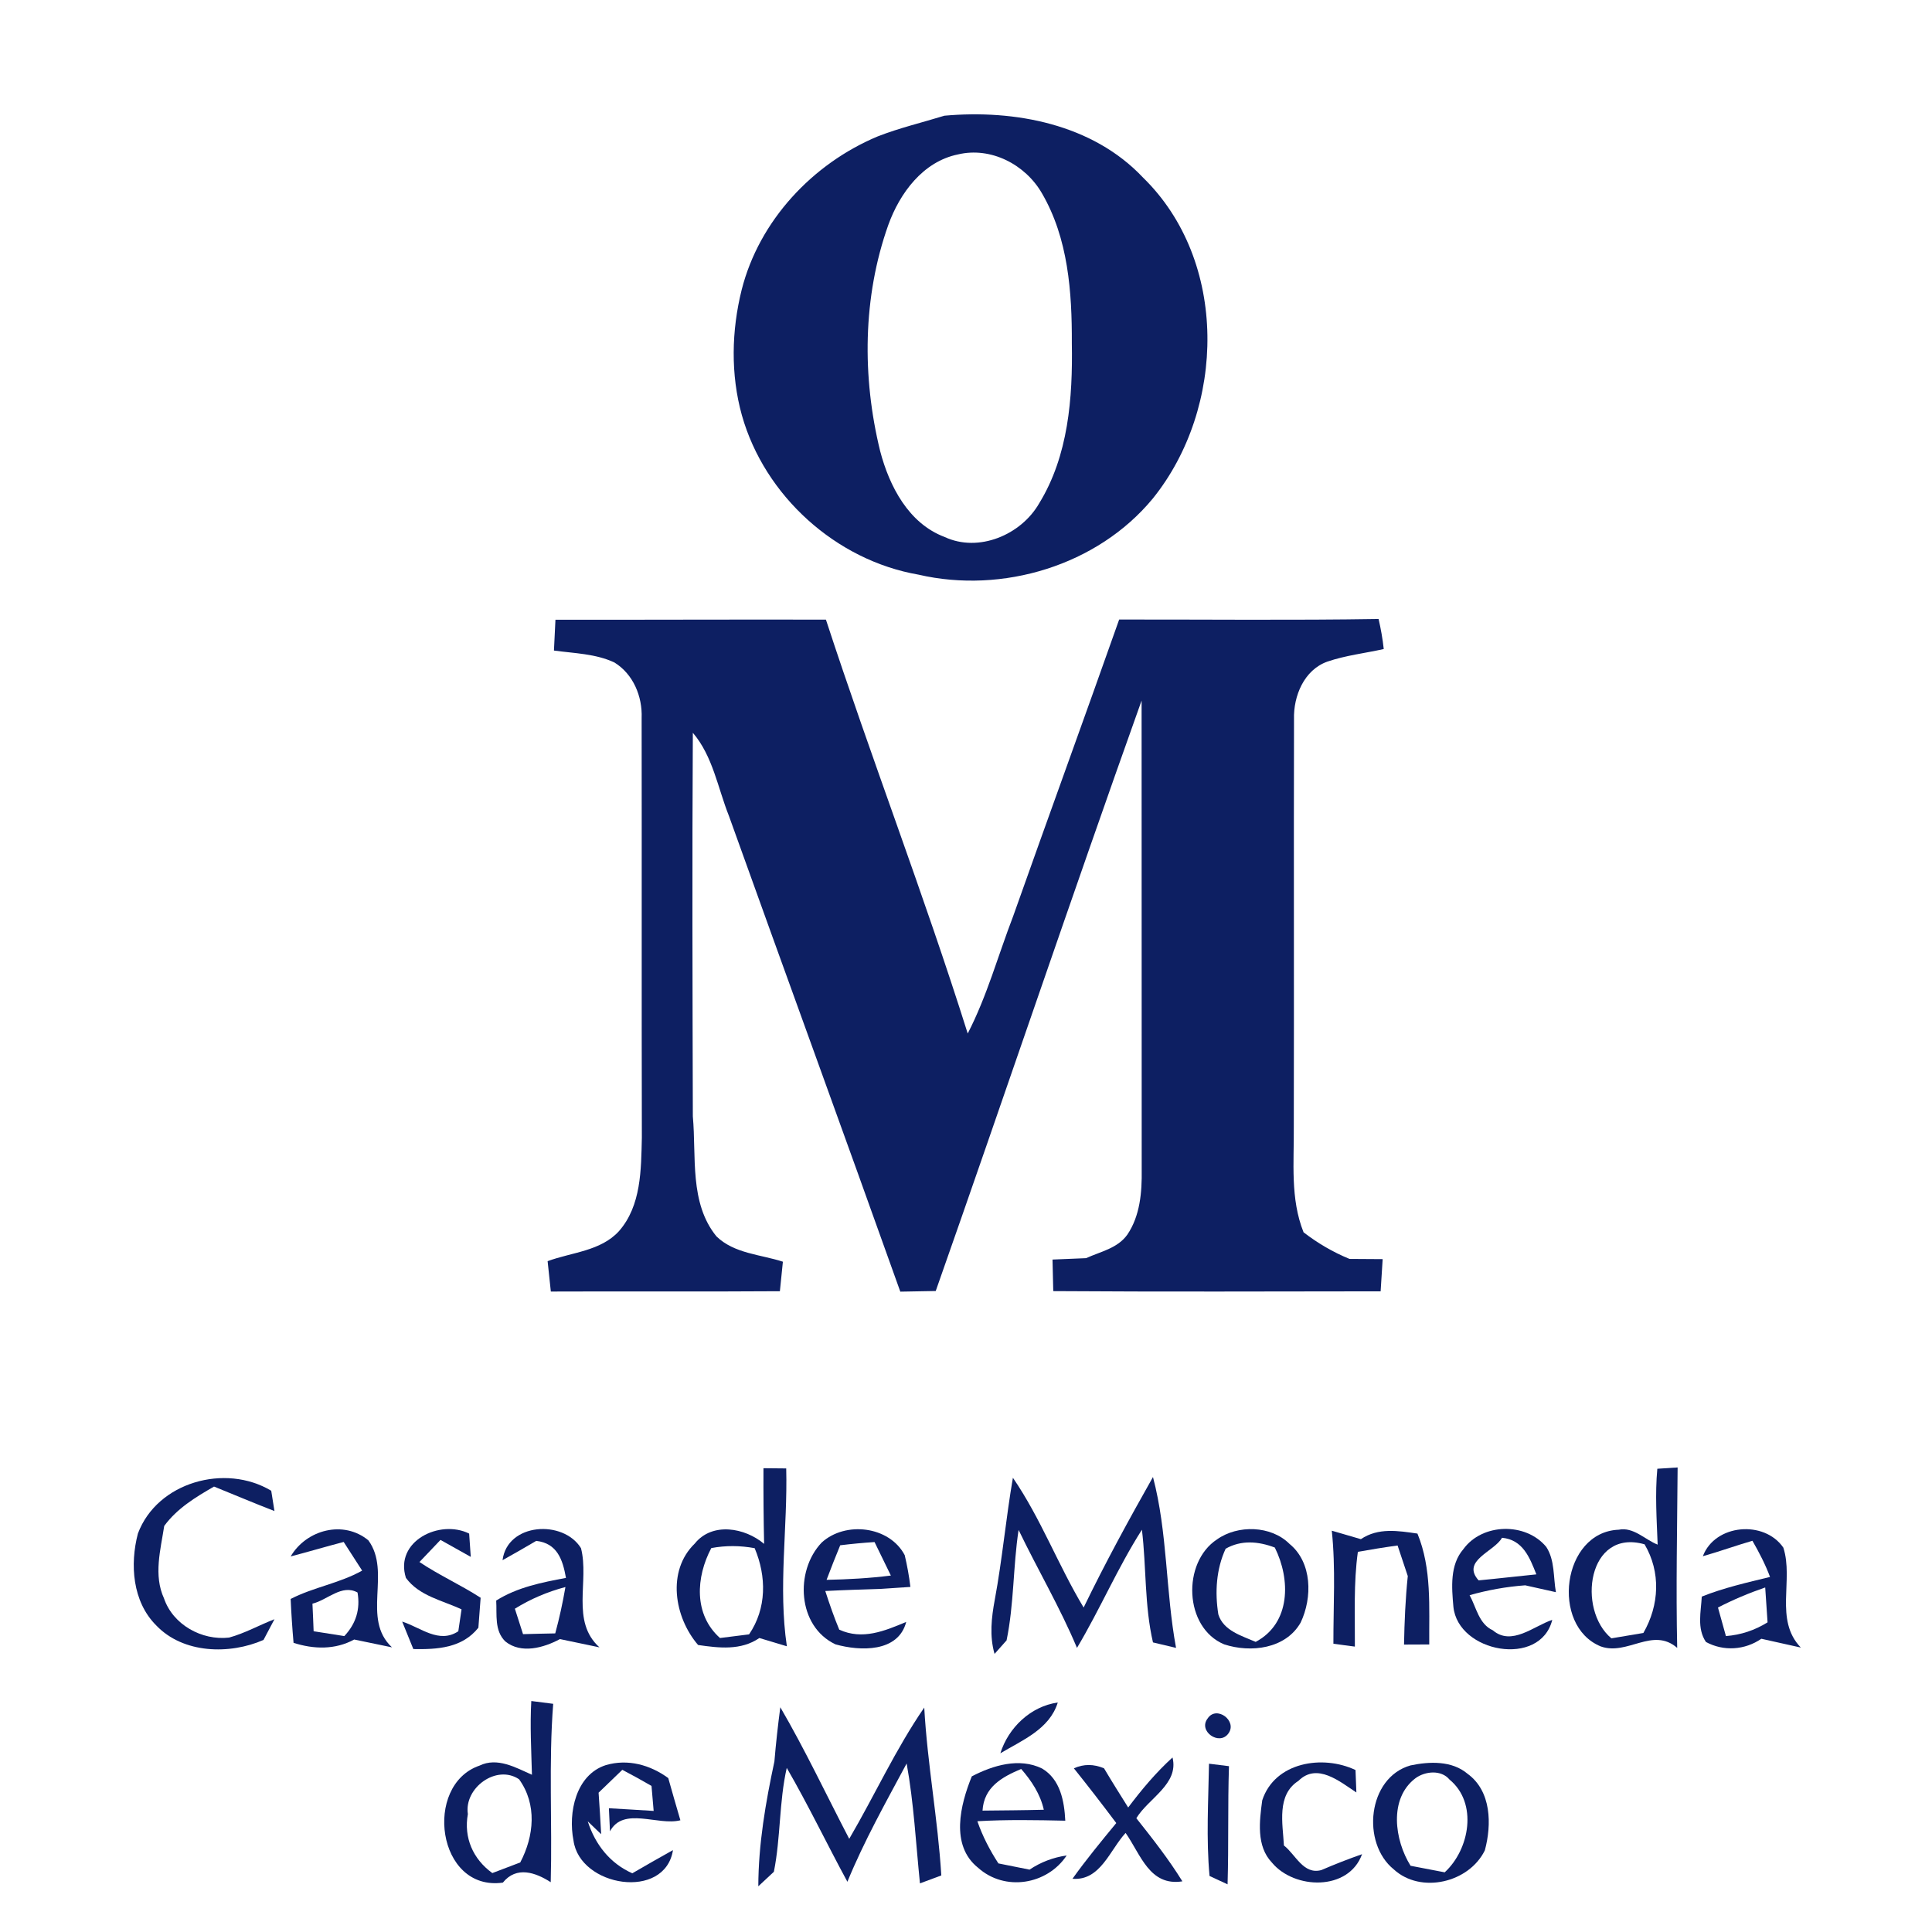 <?xml version="1.0" encoding="UTF-8" ?>
<!DOCTYPE svg PUBLIC "-//W3C//DTD SVG 1.1//EN" "http://www.w3.org/Graphics/SVG/1.1/DTD/svg11.dtd">
<svg width="180pt" height="180pt" viewBox="0 0 180 180" version="1.1" xmlns="http://www.w3.org/2000/svg">
<g id="#fffffeff">
</g>
<g id="#0d1f62ff">
<path fill="#0d1f62" opacity="1.00" d=" M 81.77 12.71 C 83.79 11.92 85.91 11.42 87.99 10.78 C 94.55 10.19 101.79 11.56 106.48 16.53 C 114.47 24.31 114.21 38.00 107.41 46.44 C 102.26 52.69 93.39 55.35 85.58 53.54 C 77.89 52.21 71.24 46.21 69.12 38.69 C 68.06 34.89 68.15 30.81 69.10 27.00 C 70.73 20.56 75.70 15.25 81.77 12.71 M 89.24 14.39 C 85.99 15.06 83.83 17.99 82.76 20.96 C 80.37 27.68 80.31 35.12 82.00 42.02 C 82.86 45.30 84.65 48.77 88.01 50.03 C 91.18 51.51 95.14 49.83 96.82 46.89 C 99.54 42.46 99.95 37.07 99.86 31.99 C 99.88 27.23 99.53 22.21 97.07 18.00 C 95.53 15.33 92.32 13.65 89.24 14.39 Z" />
<path fill="#0d1f62" opacity="1.00" d=" M 51.75 57.74 C 60.15 57.75 68.55 57.71 76.95 57.73 C 81.17 70.64 86.08 83.33 90.16 96.29 C 91.96 92.80 92.99 89.01 94.39 85.37 C 97.66 76.14 101.01 66.95 104.27 57.72 C 112.33 57.71 120.38 57.80 128.44 57.67 C 128.65 58.59 128.82 59.52 128.92 60.47 C 127.17 60.86 125.37 61.06 123.67 61.64 C 121.50 62.41 120.50 64.84 120.56 67.00 C 120.53 79.67 120.57 92.33 120.54 105.00 C 120.57 108.28 120.20 111.68 121.45 114.81 C 122.76 115.82 124.19 116.66 125.73 117.29 C 126.50 117.30 128.05 117.31 128.82 117.31 C 128.77 118.06 128.68 119.56 128.63 120.31 C 118.46 120.32 108.29 120.36 98.13 120.29 C 98.11 119.55 98.08 118.08 98.06 117.35 C 98.84 117.32 100.40 117.25 101.19 117.22 C 102.52 116.61 104.12 116.31 105.03 115.03 C 106.22 113.28 106.40 111.06 106.37 109.00 C 106.36 94.42 106.37 79.84 106.36 65.27 C 99.83 83.55 93.63 101.96 87.18 120.28 C 86.36 120.30 84.71 120.32 83.88 120.34 C 78.60 105.54 73.21 90.79 67.91 76.01 C 66.87 73.40 66.42 70.46 64.55 68.27 C 64.48 80.19 64.52 92.10 64.55 104.01 C 64.89 107.75 64.21 112.07 66.75 115.19 C 68.41 116.80 70.85 116.87 72.94 117.55 C 72.87 118.24 72.73 119.61 72.66 120.30 C 65.54 120.35 58.43 120.30 51.32 120.33 C 51.25 119.62 51.10 118.21 51.02 117.50 C 53.26 116.67 55.97 116.57 57.67 114.70 C 59.75 112.33 59.73 108.97 59.80 106.00 C 59.77 92.97 59.80 79.94 59.78 66.90 C 59.86 64.89 59.00 62.80 57.24 61.72 C 55.49 60.90 53.50 60.87 51.61 60.61 C 51.64 59.89 51.71 58.46 51.75 57.74 Z" />
<path fill="#0d1f62" opacity="1.00" d=" M 71.13 136.79 C 71.66 136.79 72.72 136.81 73.25 136.81 C 73.39 142.35 72.49 147.87 73.31 153.38 C 72.67 153.18 71.39 152.80 70.75 152.61 C 69.03 153.79 66.98 153.54 65.04 153.26 C 62.82 150.68 62.10 146.36 64.73 143.81 C 66.36 141.78 69.41 142.33 71.19 143.84 C 71.14 141.48 71.12 139.14 71.13 136.79 M 66.27 144.23 C 64.84 146.93 64.61 150.41 67.08 152.61 C 67.76 152.53 69.11 152.36 69.79 152.27 C 71.44 149.85 71.42 146.87 70.31 144.24 C 68.96 143.99 67.62 143.98 66.27 144.23 Z" />
<path fill="#0d1f62" opacity="1.00" d=" M 154.44 143.91 C 154.35 141.55 154.19 139.19 154.41 136.84 L 156.30 136.72 C 156.26 142.33 156.14 147.93 156.26 153.53 C 153.97 151.54 151.61 154.29 149.13 153.39 C 144.44 151.46 145.53 142.73 150.81 142.52 C 152.19 142.24 153.26 143.45 154.44 143.91 M 150.13 152.64 C 150.87 152.51 152.37 152.26 153.11 152.14 C 154.60 149.55 154.75 146.47 153.22 143.88 C 147.91 142.37 146.91 149.96 150.13 152.64 Z" />
<path fill="#0d1f62" opacity="1.00" d=" M 12.85 142.87 C 14.65 138.08 20.99 136.32 25.27 138.89 L 25.57 140.78 C 23.68 140.05 21.82 139.26 19.94 138.50 C 18.22 139.49 16.49 140.54 15.30 142.17 C 14.96 144.39 14.29 146.76 15.28 148.92 C 16.12 151.38 18.81 152.86 21.34 152.57 C 22.81 152.17 24.15 151.41 25.57 150.86 C 25.31 151.34 24.81 152.31 24.55 152.79 C 21.40 154.17 17.07 154.08 14.55 151.43 C 12.34 149.22 12.09 145.76 12.85 142.87 Z" />
<path fill="#0d1f62" opacity="1.00" d=" M 94.37 137.68 C 96.97 141.47 98.59 145.83 100.96 149.77 C 102.96 145.64 105.16 141.61 107.42 137.61 C 108.79 142.80 108.59 148.25 109.57 153.53 C 109.03 153.40 107.96 153.15 107.42 153.02 C 106.62 149.57 106.81 146.01 106.39 142.52 C 104.13 146.06 102.49 149.93 100.34 153.53 C 98.76 149.76 96.67 146.22 94.90 142.54 C 94.38 145.95 94.48 149.45 93.78 152.83 L 92.66 154.09 C 92.18 152.43 92.37 150.71 92.68 149.05 C 93.38 145.28 93.72 141.45 94.37 137.68 Z" />
<path fill="#0d1f62" opacity="1.00" d=" M 27.08 145.01 C 28.55 142.51 32.01 141.60 34.32 143.51 C 36.49 146.48 33.65 150.81 36.52 153.48 C 35.64 153.30 33.88 152.93 33.00 152.75 C 31.22 153.72 29.23 153.66 27.35 153.06 C 27.23 151.69 27.14 150.33 27.08 148.97 C 29.22 147.87 31.64 147.51 33.74 146.33 C 33.31 145.67 32.45 144.33 32.02 143.66 C 30.37 144.09 28.73 144.58 27.08 145.01 M 29.11 149.41 C 29.14 150.05 29.20 151.34 29.22 151.98 C 29.94 152.09 31.36 152.31 32.08 152.43 C 33.17 151.27 33.58 149.92 33.31 148.37 C 31.85 147.56 30.51 149.07 29.11 149.41 Z" />
<path fill="#0d1f62" opacity="1.00" d=" M 37.82 147.01 C 36.73 143.59 40.97 141.52 43.71 142.88 C 43.75 143.42 43.82 144.51 43.86 145.05 C 42.92 144.53 41.98 144.00 41.04 143.47 C 40.55 143.99 39.57 145.01 39.08 145.53 C 40.91 146.76 42.93 147.66 44.78 148.86 C 44.73 149.56 44.63 150.95 44.57 151.65 C 43.06 153.55 40.75 153.68 38.51 153.64 C 38.25 153.00 37.73 151.72 37.47 151.08 C 39.18 151.62 40.90 153.18 42.70 151.98 C 42.77 151.47 42.92 150.45 43.00 149.94 C 41.21 149.10 39.06 148.70 37.82 147.01 Z" />
<path fill="#0d1f62" opacity="1.00" d=" M 46.82 145.36 C 47.27 141.87 52.48 141.56 54.13 144.24 C 54.92 147.32 53.16 151.05 55.85 153.48 C 54.93 153.29 53.09 152.90 52.17 152.71 C 50.66 153.52 48.56 154.12 47.08 152.93 C 46.04 151.91 46.31 150.42 46.23 149.12 C 48.20 147.88 50.48 147.43 52.73 147.01 C 52.43 145.32 51.92 143.78 49.96 143.56 C 48.92 144.17 47.88 144.77 46.82 145.36 M 47.97 149.88 C 48.16 150.47 48.54 151.65 48.73 152.25 C 49.48 152.23 50.98 152.19 51.73 152.18 C 52.12 150.75 52.43 149.31 52.68 147.86 C 51.02 148.30 49.43 148.97 47.97 149.88 Z" />
<path fill="#0d1f62" opacity="1.00" d=" M 76.55 143.72 C 78.75 141.70 82.86 142.17 84.29 144.89 C 84.52 145.86 84.70 146.85 84.82 147.85 C 84.14 147.89 82.77 147.99 82.08 148.03 C 80.35 148.09 78.62 148.14 76.89 148.23 C 77.28 149.44 77.70 150.65 78.19 151.83 C 80.34 152.82 82.41 151.96 84.43 151.11 C 83.69 153.98 80.11 153.84 77.84 153.20 C 74.29 151.53 74.03 146.37 76.55 143.72 M 78.28 143.97 C 77.84 145.03 77.42 146.11 77.01 147.19 C 79.02 147.15 81.02 147.04 83.00 146.79 C 82.50 145.75 81.99 144.71 81.48 143.67 C 80.41 143.74 79.34 143.84 78.28 143.97 Z" />
<path fill="#0d1f62" opacity="1.00" d=" M 113.39 143.42 C 115.32 142.05 118.42 142.12 120.14 143.84 C 122.26 145.57 122.28 148.85 121.18 151.17 C 119.78 153.63 116.52 154.01 114.05 153.20 C 110.31 151.64 110.11 145.57 113.39 143.42 M 114.19 144.29 C 113.31 146.20 113.18 148.35 113.51 150.41 C 113.98 151.93 115.68 152.40 116.99 152.97 C 120.27 151.23 120.25 147.14 118.77 144.18 C 117.24 143.60 115.65 143.46 114.19 144.29 Z" />
<path fill="#0d1f62" opacity="1.00" d=" M 124.08 142.61 C 124.76 142.81 126.11 143.20 126.79 143.40 C 128.41 142.31 130.26 142.62 132.06 142.88 C 133.41 146.16 133.13 149.74 133.16 153.21 C 132.57 153.21 131.40 153.22 130.81 153.22 C 130.85 151.09 130.94 148.96 131.16 146.84 C 130.84 145.89 130.53 144.94 130.21 143.99 C 128.97 144.16 127.74 144.36 126.51 144.58 C 126.10 147.51 126.25 150.47 126.23 153.41 C 125.73 153.35 124.73 153.21 124.23 153.14 C 124.22 149.63 124.45 146.11 124.08 142.61 Z" />
<path fill="#0d1f62" opacity="1.00" d=" M 136.34 144.33 C 138.10 141.90 142.15 141.81 144.06 144.12 C 144.87 145.35 144.71 146.94 144.96 148.34 C 144.25 148.18 142.81 147.86 142.10 147.70 C 140.34 147.83 138.61 148.14 136.92 148.62 C 137.54 149.74 137.78 151.30 139.08 151.89 C 140.84 153.39 142.90 151.49 144.62 150.92 C 143.51 155.39 135.84 153.97 135.41 149.70 C 135.25 147.90 135.07 145.80 136.34 144.33 M 137.76 147.24 C 139.56 147.07 141.35 146.86 143.14 146.68 C 142.51 145.10 141.89 143.46 139.94 143.27 C 139.22 144.57 136.11 145.40 137.76 147.24 Z" />
<path fill="#0d1f62" opacity="1.00" d=" M 158.65 144.99 C 159.78 141.99 164.37 141.60 166.15 144.19 C 167.13 147.21 165.29 150.93 167.78 153.50 C 166.86 153.29 165.02 152.89 164.10 152.68 C 162.56 153.74 160.58 153.87 158.94 152.98 C 158.08 151.71 158.48 150.16 158.55 148.75 C 160.61 147.93 162.77 147.44 164.91 146.92 C 164.47 145.74 163.89 144.63 163.27 143.55 C 161.72 144.00 160.20 144.55 158.65 144.99 M 160.06 149.77 C 160.24 150.43 160.62 151.77 160.80 152.43 C 162.20 152.32 163.49 151.89 164.68 151.15 C 164.61 150.06 164.53 148.98 164.46 147.90 C 162.95 148.42 161.47 149.04 160.06 149.77 Z" />
<path fill="#0d1f62" opacity="1.00" d=" M 49.50 158.48 C 50.01 158.54 51.03 158.68 51.54 158.74 C 51.11 164.27 51.46 169.82 51.31 175.36 C 49.91 174.46 48.12 173.82 46.85 175.40 C 40.71 176.25 39.41 166.31 44.67 164.50 C 46.33 163.69 48.05 164.68 49.56 165.35 C 49.50 163.06 49.37 160.76 49.50 158.48 M 43.59 169.01 C 43.19 171.21 44.07 173.21 45.87 174.51 C 46.52 174.26 47.82 173.77 48.47 173.52 C 49.76 171.07 50.05 168.11 48.36 165.77 C 46.25 164.35 43.22 166.58 43.59 169.01 Z" />
<path fill="#0d1f62" opacity="1.00" d=" M 93.20 163.35 C 93.95 160.96 96.03 158.97 98.55 158.62 C 97.78 161.11 95.24 162.13 93.20 163.35 Z" />
<path fill="#0d1f62" opacity="1.00" d=" M 72.70 159.06 C 75.02 163.04 76.99 167.23 79.12 171.32 C 81.49 167.27 83.44 162.97 86.11 159.09 C 86.40 164.33 87.38 169.50 87.70 174.73 C 87.20 174.92 86.20 175.29 85.71 175.47 C 85.33 171.74 85.14 167.99 84.47 164.30 C 82.53 167.92 80.51 171.51 78.95 175.32 C 77.04 171.80 75.31 168.18 73.30 164.71 C 72.58 167.89 72.74 171.20 72.10 174.39 L 70.65 175.74 C 70.66 171.82 71.33 167.93 72.15 164.11 C 72.29 162.42 72.48 160.73 72.70 159.06 Z" />
<path fill="#0d1f62" opacity="1.00" d=" M 112.51 160.11 C 113.33 158.85 115.31 160.33 114.45 161.50 C 113.61 162.69 111.60 161.29 112.51 160.11 Z" />
<path fill="#0d1f62" opacity="1.00" d=" M 56.45 164.45 C 58.50 163.85 60.58 164.43 62.26 165.66 C 62.62 166.97 63.01 168.27 63.39 169.59 C 61.31 170.13 58.08 168.28 56.83 170.62 C 56.80 170.08 56.76 169.01 56.73 168.47 C 57.78 168.53 59.86 168.65 60.90 168.72 C 60.85 168.13 60.75 166.97 60.70 166.39 C 59.80 165.87 58.90 165.37 57.98 164.89 C 57.24 165.60 56.51 166.31 55.77 167.02 C 55.86 168.31 55.94 169.60 56.01 170.89 L 54.76 169.69 C 55.45 171.84 56.82 173.60 58.91 174.53 C 60.16 173.80 61.43 173.08 62.70 172.37 C 61.95 177.09 54.01 175.80 53.43 171.47 C 52.92 168.90 53.64 165.35 56.45 164.45 Z" />
<path fill="#0d1f62" opacity="1.00" d=" M 90.54 165.50 C 92.51 164.47 94.97 163.73 97.09 164.77 C 98.79 165.78 99.16 167.81 99.25 169.63 C 96.52 169.57 93.79 169.52 91.06 169.68 C 91.54 171.07 92.22 172.38 93.02 173.61 C 93.74 173.76 95.19 174.05 95.92 174.19 C 96.97 173.49 98.12 173.05 99.38 172.87 C 97.56 175.61 93.61 176.25 91.12 174.01 C 88.51 171.92 89.47 168.14 90.54 165.50 M 91.54 168.69 C 93.44 168.67 95.35 168.66 97.25 168.61 C 96.92 167.15 96.11 165.92 95.14 164.81 C 93.33 165.57 91.67 166.51 91.54 168.69 Z" />
<path fill="#0d1f62" opacity="1.00" d=" M 100.05 164.75 C 100.96 164.34 101.89 164.34 102.86 164.75 C 103.59 165.98 104.35 167.19 105.11 168.40 C 106.36 166.74 107.70 165.14 109.24 163.74 C 109.86 166.22 106.98 167.55 105.87 169.40 C 107.38 171.30 108.88 173.21 110.16 175.28 C 107.10 175.76 106.28 172.78 104.87 170.77 C 103.40 172.36 102.52 175.25 99.92 175.04 C 101.20 173.25 102.60 171.55 104.00 169.85 C 102.71 168.13 101.39 166.42 100.05 164.75 Z" />
<path fill="#0d1f62" opacity="1.00" d=" M 112.64 164.32 C 113.10 164.38 114.03 164.49 114.50 164.55 C 114.38 168.22 114.48 171.89 114.37 175.56 L 112.69 174.78 C 112.37 171.30 112.58 167.80 112.64 164.32 Z" />
<path fill="#0d1f62" opacity="1.00" d=" M 117.60 167.73 C 118.77 164.16 123.24 163.46 126.29 164.91 C 126.31 165.44 126.35 166.48 126.37 167.00 C 124.83 165.99 122.71 164.19 120.97 165.92 C 118.92 167.23 119.51 169.90 119.62 171.94 C 120.71 172.78 121.43 174.69 123.11 174.23 C 124.36 173.69 125.62 173.20 126.90 172.75 C 125.65 176.21 120.58 176.05 118.50 173.53 C 117.03 171.99 117.34 169.65 117.60 167.73 Z" />
<path fill="#0d1f62" opacity="1.00" d=" M 131.41 164.48 C 133.17 164.11 135.27 164.02 136.73 165.26 C 138.95 166.87 138.99 169.98 138.34 172.39 C 136.87 175.41 132.37 176.47 129.86 174.17 C 126.81 171.71 127.41 165.62 131.41 164.48 M 131.88 165.67 C 129.37 167.57 129.93 171.45 131.42 173.83 C 132.22 173.98 133.80 174.29 134.60 174.44 C 136.93 172.30 137.70 167.98 135.05 165.80 C 134.27 164.86 132.77 165.02 131.88 165.67 Z" />
</g>
</svg>
